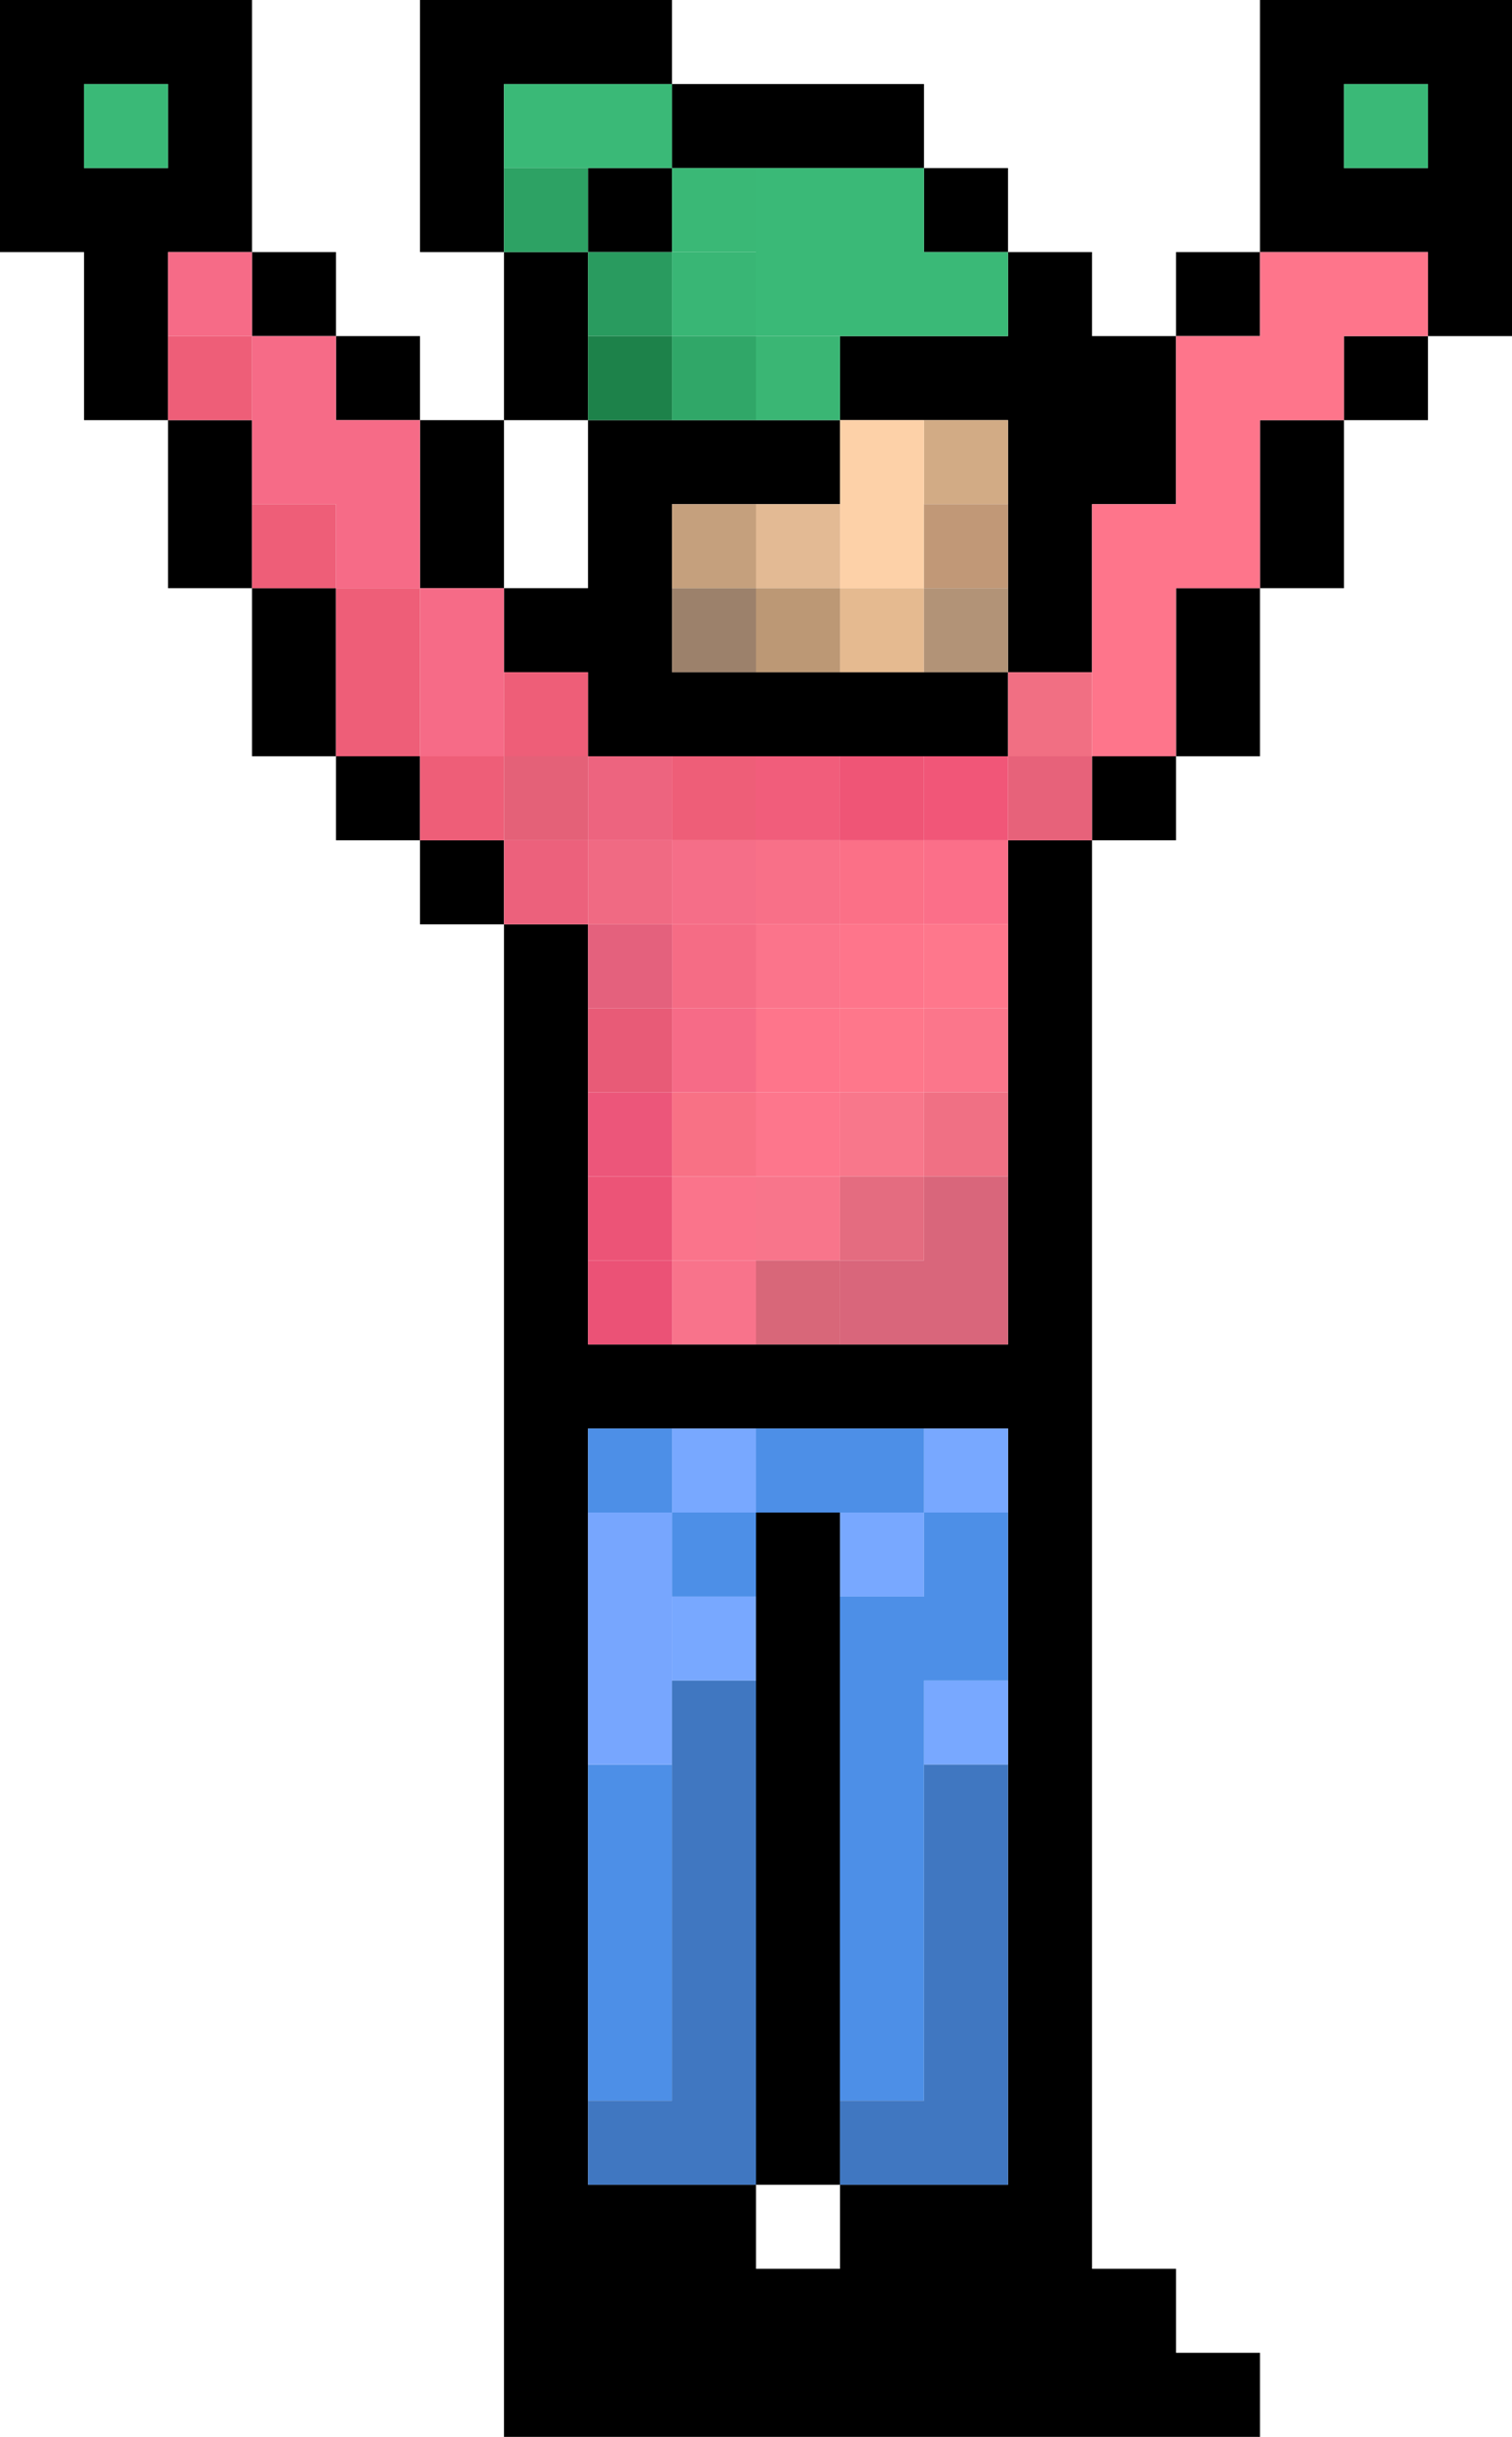 <?xml version="1.0" encoding="UTF-8" standalone="no"?>
<svg xmlns:xlink="http://www.w3.org/1999/xlink" height="29.0px" width="18.0px" xmlns="http://www.w3.org/2000/svg">
  <g transform="matrix(1.0, 0.0, 0.0, 1.0, 7.0, 19.45)">
    <path d="M9.0 -18.45 L9.0 -17.45 10.0 -17.45 10.0 -18.45 9.0 -18.45 M9.0 -14.45 L9.0 -12.45 8.0 -12.45 8.0 -10.45 7.0 -10.45 7.0 -9.45 6.0 -9.45 6.0 7.55 7.0 7.55 7.0 8.55 8.0 8.55 8.0 9.55 -1.0 9.55 -1.0 -8.45 -2.0 -8.45 -2.0 -9.45 -3.0 -9.45 -3.0 -10.45 -4.0 -10.45 -4.0 -12.45 -5.0 -12.45 -5.0 -14.45 -6.0 -14.45 -6.0 -16.45 -7.0 -16.45 -7.0 -19.45 -4.0 -19.45 -4.0 -16.45 -3.0 -16.45 -3.0 -15.45 -2.0 -15.45 -2.0 -14.45 -1.0 -14.45 -1.0 -16.45 -2.0 -16.45 -2.0 -19.45 1.0 -19.45 1.0 -18.45 4.0 -18.45 4.0 -17.45 5.0 -17.45 5.0 -16.45 6.0 -16.45 6.0 -15.45 7.0 -15.45 7.0 -16.45 8.0 -16.45 8.0 -19.45 11.0 -19.45 11.0 -15.45 10.0 -15.45 10.0 -14.45 9.0 -14.45 9.0 -15.45 10.0 -15.45 10.0 -16.45 8.0 -16.45 8.0 -15.45 7.0 -15.45 7.0 -13.45 6.0 -13.45 6.0 -11.45 5.0 -11.45 5.0 -12.45 5.0 -13.45 5.0 -14.45 4.0 -14.45 3.0 -14.45 3.0 -15.45 5.0 -15.45 5.0 -16.45 4.0 -16.45 4.0 -17.45 2.0 -17.45 1.0 -17.45 1.0 -16.45 0.0 -16.45 0.0 -15.45 0.0 -14.45 1.0 -14.45 2.0 -14.45 3.0 -14.45 3.0 -13.45 2.0 -13.45 1.0 -13.45 1.0 -12.45 1.0 -11.45 2.0 -11.45 3.0 -11.45 4.0 -11.45 5.0 -11.45 5.0 -10.45 4.0 -10.45 3.0 -10.45 2.0 -10.45 1.0 -10.45 0.0 -10.45 0.0 -11.45 -1.0 -11.45 -1.0 -12.45 -2.0 -12.45 -2.0 -14.45 -3.0 -14.45 -3.0 -15.45 -4.0 -15.45 -4.0 -16.45 -5.0 -16.45 -5.0 -15.45 -5.0 -14.45 -4.0 -14.45 -4.0 -13.45 -4.0 -12.45 -3.0 -12.45 -3.0 -10.45 -2.0 -10.45 -2.0 -9.45 -1.0 -9.45 -1.0 -8.45 0.0 -8.45 0.0 -7.45 0.0 -6.45 0.0 -5.45 0.0 -4.45 0.0 -3.45 1.0 -3.45 2.0 -3.45 3.0 -3.45 5.0 -3.45 5.0 -5.45 5.0 -6.45 5.0 -7.45 5.0 -8.45 5.0 -9.45 6.0 -9.45 6.0 -10.45 7.0 -10.45 7.0 -12.45 8.0 -12.45 8.0 -14.45 9.0 -14.45 M-6.0 -18.45 L-6.0 -17.45 -5.0 -17.45 -5.0 -18.45 -6.0 -18.45 M0.0 -17.45 L1.0 -17.45 1.0 -18.45 -1.0 -18.45 -1.0 -17.45 -1.0 -16.45 0.0 -16.45 0.0 -17.45 M-1.0 -14.45 L-1.0 -12.45 0.0 -12.45 0.0 -14.45 -1.0 -14.45 M5.0 -1.45 L5.0 -2.45 4.0 -2.45 2.0 -2.45 1.0 -2.45 0.0 -2.45 0.0 -1.45 0.0 1.55 0.0 5.55 0.0 6.55 2.0 6.55 2.0 7.55 3.0 7.55 3.0 6.55 5.0 6.55 5.0 1.55 5.0 0.55 5.0 -1.45 M2.0 -1.45 L3.0 -1.45 3.0 -0.45 3.0 5.55 3.0 6.55 2.0 6.55 2.0 0.55 2.0 -0.45 2.0 -1.45" fill="#000000" fill-rule="evenodd" stroke="none"/>
    <path d="M9.0 -18.45 L10.0 -18.45 10.0 -17.45 9.0 -17.45 9.0 -18.45 M-6.0 -18.45 L-5.0 -18.45 -5.0 -17.45 -6.0 -17.45 -6.0 -18.45 M2.0 -17.45 L4.0 -17.45 4.0 -16.45 5.0 -16.45 5.0 -15.45 3.0 -15.45 2.0 -15.45 2.0 -16.45 2.0 -17.45 M-1.0 -17.45 L-1.0 -18.45 1.0 -18.45 1.0 -17.45 0.0 -17.45 -1.0 -17.45" fill="#3ab977" fill-rule="evenodd" stroke="none"/>
    <path d="M6.0 -11.45 L6.0 -13.45 7.0 -13.45 7.0 -15.45 8.0 -15.45 8.0 -16.45 10.0 -16.45 10.0 -15.45 9.0 -15.45 9.0 -14.45 8.0 -14.45 8.0 -12.45 7.0 -12.45 7.0 -10.45 6.0 -10.45 6.0 -11.45 M2.0 -7.45 L3.0 -7.45 3.0 -8.45 4.0 -8.45 4.0 -7.45 3.0 -7.45 3.0 -6.45 2.0 -6.45 2.0 -7.45" fill="#fe758b" fill-rule="evenodd" stroke="none"/>
    <path d="M-4.0 -14.45 L-4.0 -15.45 -5.0 -15.45 -5.0 -16.45 -4.0 -16.45 -4.0 -15.45 -3.0 -15.45 -3.0 -14.45 -2.0 -14.45 -2.0 -12.45 -3.0 -12.45 -3.0 -13.45 -4.0 -13.45 -4.0 -14.45 M-1.0 -11.45 L-1.0 -10.45 -2.0 -10.45 -2.0 -12.45 -1.0 -12.45 -1.0 -11.45 M1.0 -6.45 L1.0 -7.45 2.0 -7.45 2.0 -6.45 1.0 -6.45" fill="#f66b87" fill-rule="evenodd" stroke="none"/>
    <path d="M-5.0 -15.45 L-4.0 -15.45 -4.0 -14.45 -5.0 -14.45 -5.0 -15.45 M-4.0 -13.45 L-3.0 -13.45 -3.0 -12.45 -2.0 -12.45 -2.0 -10.45 -1.0 -10.45 -1.0 -11.45 0.0 -11.45 0.0 -10.45 -1.0 -10.45 -1.0 -9.45 -2.0 -9.45 -2.0 -10.45 -3.0 -10.45 -3.0 -12.45 -4.0 -12.45 -4.0 -13.45 M2.0 -10.45 L2.0 -9.45 1.0 -9.45 1.0 -10.45 2.0 -10.45" fill="#ee5e78" fill-rule="evenodd" stroke="none"/>
    <path d="M4.0 -14.45 L5.0 -14.45 5.0 -13.45 4.0 -13.45 4.0 -14.45" fill="#d2ab85" fill-rule="evenodd" stroke="none"/>
    <path d="M-1.0 -17.45 L0.0 -17.45 0.0 -16.45 -1.0 -16.45 -1.0 -17.45" fill="#2da264" fill-rule="evenodd" stroke="none"/>
    <path d="M0.0 -16.45 L1.0 -16.45 1.0 -15.45 0.0 -15.45 0.0 -16.45" fill="#299b5f" fill-rule="evenodd" stroke="none"/>
    <path d="M2.0 -16.45 L2.0 -15.45 1.0 -15.45 1.0 -16.45 2.0 -16.45" fill="#39b675" fill-rule="evenodd" stroke="none"/>
    <path d="M0.0 -15.45 L1.0 -15.45 1.0 -14.45 0.0 -14.45 0.0 -15.45" fill="#1d824a" fill-rule="evenodd" stroke="none"/>
    <path d="M1.0 -14.45 L1.0 -15.45 2.0 -15.45 2.0 -14.45 1.0 -14.45" fill="#30a768" fill-rule="evenodd" stroke="none"/>
    <path d="M2.0 -15.45 L3.0 -15.45 3.0 -14.45 2.0 -14.45 2.0 -15.45" fill="#3ab674" fill-rule="evenodd" stroke="none"/>
    <path d="M2.0 -17.45 L2.0 -16.45 1.0 -16.45 1.0 -17.45 2.0 -17.45" fill="#3ab876" fill-rule="evenodd" stroke="none"/>
    <path d="M3.0 -12.45 L4.0 -12.45 4.0 -11.45 3.0 -11.45 3.0 -12.45" fill="#e5ba90" fill-rule="evenodd" stroke="none"/>
    <path d="M2.0 -12.45 L3.0 -12.45 3.0 -11.45 2.0 -11.45 2.0 -12.45" fill="#bc9875" fill-rule="evenodd" stroke="none"/>
    <path d="M4.0 -14.45 L4.0 -13.45 4.0 -12.45 3.0 -12.45 3.0 -13.45 3.0 -14.45 4.0 -14.45" fill="#fdd1a8" fill-rule="evenodd" stroke="none"/>
    <path d="M3.0 -13.45 L3.0 -12.45 2.0 -12.45 2.0 -13.45 3.0 -13.45" fill="#e3ba94" fill-rule="evenodd" stroke="none"/>
    <path d="M2.0 -10.45 L3.0 -10.45 3.0 -9.45 2.0 -9.45 2.0 -10.45" fill="#f15d7b" fill-rule="evenodd" stroke="none"/>
    <path d="M1.0 -12.45 L2.0 -12.45 2.0 -11.45 1.0 -11.45 1.0 -12.45" fill="#9c816b" fill-rule="evenodd" stroke="none"/>
    <path d="M2.0 -13.45 L2.0 -12.45 1.0 -12.45 1.0 -13.45 2.0 -13.45" fill="#c5a07d" fill-rule="evenodd" stroke="none"/>
    <path d="M0.0 -10.45 L1.0 -10.45 1.0 -9.45 0.0 -9.45 0.0 -10.45" fill="#ed647f" fill-rule="evenodd" stroke="none"/>
    <path d="M0.0 -10.45 L0.0 -9.45 -1.0 -9.45 -1.0 -10.45 0.0 -10.45" fill="#e46178" fill-rule="evenodd" stroke="none"/>
    <path d="M0.0 -9.45 L1.0 -9.45 1.0 -8.45 0.0 -8.45 0.0 -9.45" fill="#f06a83" fill-rule="evenodd" stroke="none"/>
    <path d="M1.0 -7.45 L1.0 -8.45 2.0 -8.45 2.0 -7.45 1.0 -7.45" fill="#f56c85" fill-rule="evenodd" stroke="none"/>
    <path d="M0.0 -8.45 L1.0 -8.45 1.0 -7.45 0.0 -7.45 0.0 -8.45" fill="#e4617d" fill-rule="evenodd" stroke="none"/>
    <path d="M0.0 -7.45 L1.0 -7.45 1.0 -6.45 0.0 -6.45 0.0 -7.45" fill="#e85b77" fill-rule="evenodd" stroke="none"/>
    <path d="M0.0 -8.45 L-1.0 -8.45 -1.0 -9.45 0.0 -9.45 0.0 -8.45" fill="#ec617c" fill-rule="evenodd" stroke="none"/>
    <path d="M1.0 -8.45 L1.0 -9.45 2.0 -9.45 2.0 -8.45 1.0 -8.45" fill="#f56e88" fill-rule="evenodd" stroke="none"/>
    <path d="M2.0 -9.45 L3.0 -9.45 3.0 -8.45 2.0 -8.45 2.0 -9.45" fill="#f87088" fill-rule="evenodd" stroke="none"/>
    <path d="M2.0 -8.45 L3.0 -8.45 3.0 -7.45 2.0 -7.45 2.0 -8.45" fill="#fb748b" fill-rule="evenodd" stroke="none"/>
    <path d="M3.0 -8.45 L3.0 -9.45 4.0 -9.45 4.0 -8.45 3.0 -8.45" fill="#fb7087" fill-rule="evenodd" stroke="none"/>
    <path d="M3.0 -9.45 L3.0 -10.45 4.0 -10.45 4.0 -9.45 3.0 -9.45" fill="#ef5576" fill-rule="evenodd" stroke="none"/>
    <path d="M4.0 -13.45 L5.0 -13.45 5.0 -12.45 4.0 -12.45 4.0 -13.45" fill="#c19877" fill-rule="evenodd" stroke="none"/>
    <path d="M6.0 -11.45 L6.0 -10.45 5.0 -10.45 5.0 -11.45 6.0 -11.45" fill="#f16f83" fill-rule="evenodd" stroke="none"/>
    <path d="M5.0 -9.45 L5.0 -10.45 6.0 -10.45 6.0 -9.45 5.0 -9.45" fill="#e7627a" fill-rule="evenodd" stroke="none"/>
    <path d="M5.0 -12.45 L5.0 -11.45 4.0 -11.45 4.0 -12.45 5.0 -12.45" fill="#b29377" fill-rule="evenodd" stroke="none"/>
    <path d="M4.0 -10.45 L5.0 -10.45 5.0 -9.45 4.0 -9.45 4.0 -10.45" fill="#f15678" fill-rule="evenodd" stroke="none"/>
    <path d="M4.0 -8.45 L4.0 -9.45 5.0 -9.45 5.0 -8.45 4.0 -8.45" fill="#fb6f89" fill-rule="evenodd" stroke="none"/>
    <path d="M5.0 -8.45 L5.0 -7.45 4.0 -7.45 4.0 -8.45 5.0 -8.45" fill="#fe778c" fill-rule="evenodd" stroke="none"/>
    <path d="M5.0 -7.45 L5.0 -6.45 4.0 -6.45 4.0 -7.45 5.0 -7.45" fill="#fb768b" fill-rule="evenodd" stroke="none"/>
    <path d="M4.0 -7.45 L4.0 -6.45 3.0 -6.45 3.0 -7.45 4.0 -7.45" fill="#fe778b" fill-rule="evenodd" stroke="none"/>
    <path d="M5.0 -6.45 L5.0 -5.45 4.0 -5.45 4.0 -6.45 5.0 -6.45" fill="#f07084" fill-rule="evenodd" stroke="none"/>
    <path d="M5.0 -5.45 L5.0 -3.45 3.0 -3.45 3.0 -4.45 4.0 -4.45 4.0 -5.45 5.0 -5.45" fill="#d9667b" fill-rule="evenodd" stroke="none"/>
    <path d="M3.0 -6.45 L4.0 -6.45 4.0 -5.45 3.0 -5.45 3.0 -6.45" fill="#f8778b" fill-rule="evenodd" stroke="none"/>
    <path d="M4.0 -5.45 L4.0 -4.45 3.0 -4.45 3.0 -5.45 4.0 -5.45" fill="#e46c80" fill-rule="evenodd" stroke="none"/>
    <path d="M5.0 -1.45 L4.0 -1.45 4.0 -2.45 5.0 -2.45 5.0 -1.45 M2.0 -2.45 L2.0 -1.45 1.0 -1.45 1.0 -2.45 2.0 -2.45 M3.0 -1.45 L4.0 -1.45 4.0 -0.45 3.0 -0.45 3.0 -1.45 M4.0 1.55 L4.0 0.55 5.0 0.55 5.0 1.55 4.0 1.55 M1.0 0.55 L1.0 -0.45 2.0 -0.45 2.0 0.55 1.0 0.55" fill="#78a8ff" fill-rule="evenodd" stroke="none"/>
    <path d="M4.0 -2.45 L4.0 -1.45 5.0 -1.45 5.0 0.55 4.0 0.55 4.0 1.55 4.0 5.55 3.0 5.55 3.0 -0.45 4.0 -0.45 4.0 -1.45 3.0 -1.45 2.0 -1.45 2.0 -2.45 4.0 -2.45 M0.0 -1.45 L0.0 -2.45 1.0 -2.45 1.0 -1.45 2.0 -1.45 2.0 -0.45 1.0 -0.45 1.0 -1.45 0.0 -1.45 M0.0 1.55 L1.0 1.55 1.0 5.55 0.0 5.55 0.0 1.55" fill="#4d8fe7" fill-rule="evenodd" stroke="none"/>
    <path d="M3.0 -5.45 L3.0 -4.45 2.0 -4.45 2.0 -5.45 3.0 -5.45" fill="#f8758b" fill-rule="evenodd" stroke="none"/>
    <path d="M3.0 -5.45 L2.0 -5.45 2.0 -6.45 3.0 -6.45 3.0 -5.45" fill="#fd768c" fill-rule="evenodd" stroke="none"/>
    <path d="M3.0 -3.45 L2.0 -3.45 2.0 -4.45 3.0 -4.45 3.0 -3.45" fill="#d86779" fill-rule="evenodd" stroke="none"/>
    <path d="M2.0 -5.45 L2.0 -4.45 1.0 -4.45 1.0 -5.45 2.0 -5.45" fill="#fa748b" fill-rule="evenodd" stroke="none"/>
    <path d="M2.0 -6.45 L2.0 -5.45 1.0 -5.45 1.0 -6.45 2.0 -6.45" fill="#f87185" fill-rule="evenodd" stroke="none"/>
    <path d="M0.0 -6.45 L1.0 -6.45 1.0 -5.45 0.0 -5.45 0.0 -6.45" fill="#ec567a" fill-rule="evenodd" stroke="none"/>
    <path d="M0.0 -4.45 L0.0 -5.45 1.0 -5.45 1.0 -4.45 0.0 -4.45" fill="#ec5477" fill-rule="evenodd" stroke="none"/>
    <path d="M1.0 -3.45 L0.0 -3.45 0.0 -4.45 1.0 -4.45 1.0 -3.45" fill="#eb5276" fill-rule="evenodd" stroke="none"/>
    <path d="M0.0 -1.45 L1.0 -1.45 1.0 -0.45 1.0 0.55 1.0 1.55 0.0 1.55 0.0 -1.45" fill="#77a6fe" fill-rule="evenodd" stroke="none"/>
    <path d="M2.0 -3.45 L1.0 -3.45 1.0 -4.45 2.0 -4.45 2.0 -3.45" fill="#f8738b" fill-rule="evenodd" stroke="none"/>
    <path d="M3.0 5.55 L4.0 5.55 4.0 1.55 5.0 1.55 5.0 6.55 3.0 6.55 3.0 5.55 M1.0 1.55 L1.0 0.55 2.0 0.55 2.0 6.55 0.0 6.55 0.0 5.55 1.0 5.55 1.0 1.55" fill="#4077c1" fill-rule="evenodd" stroke="none"/>
  </g>
</svg>
